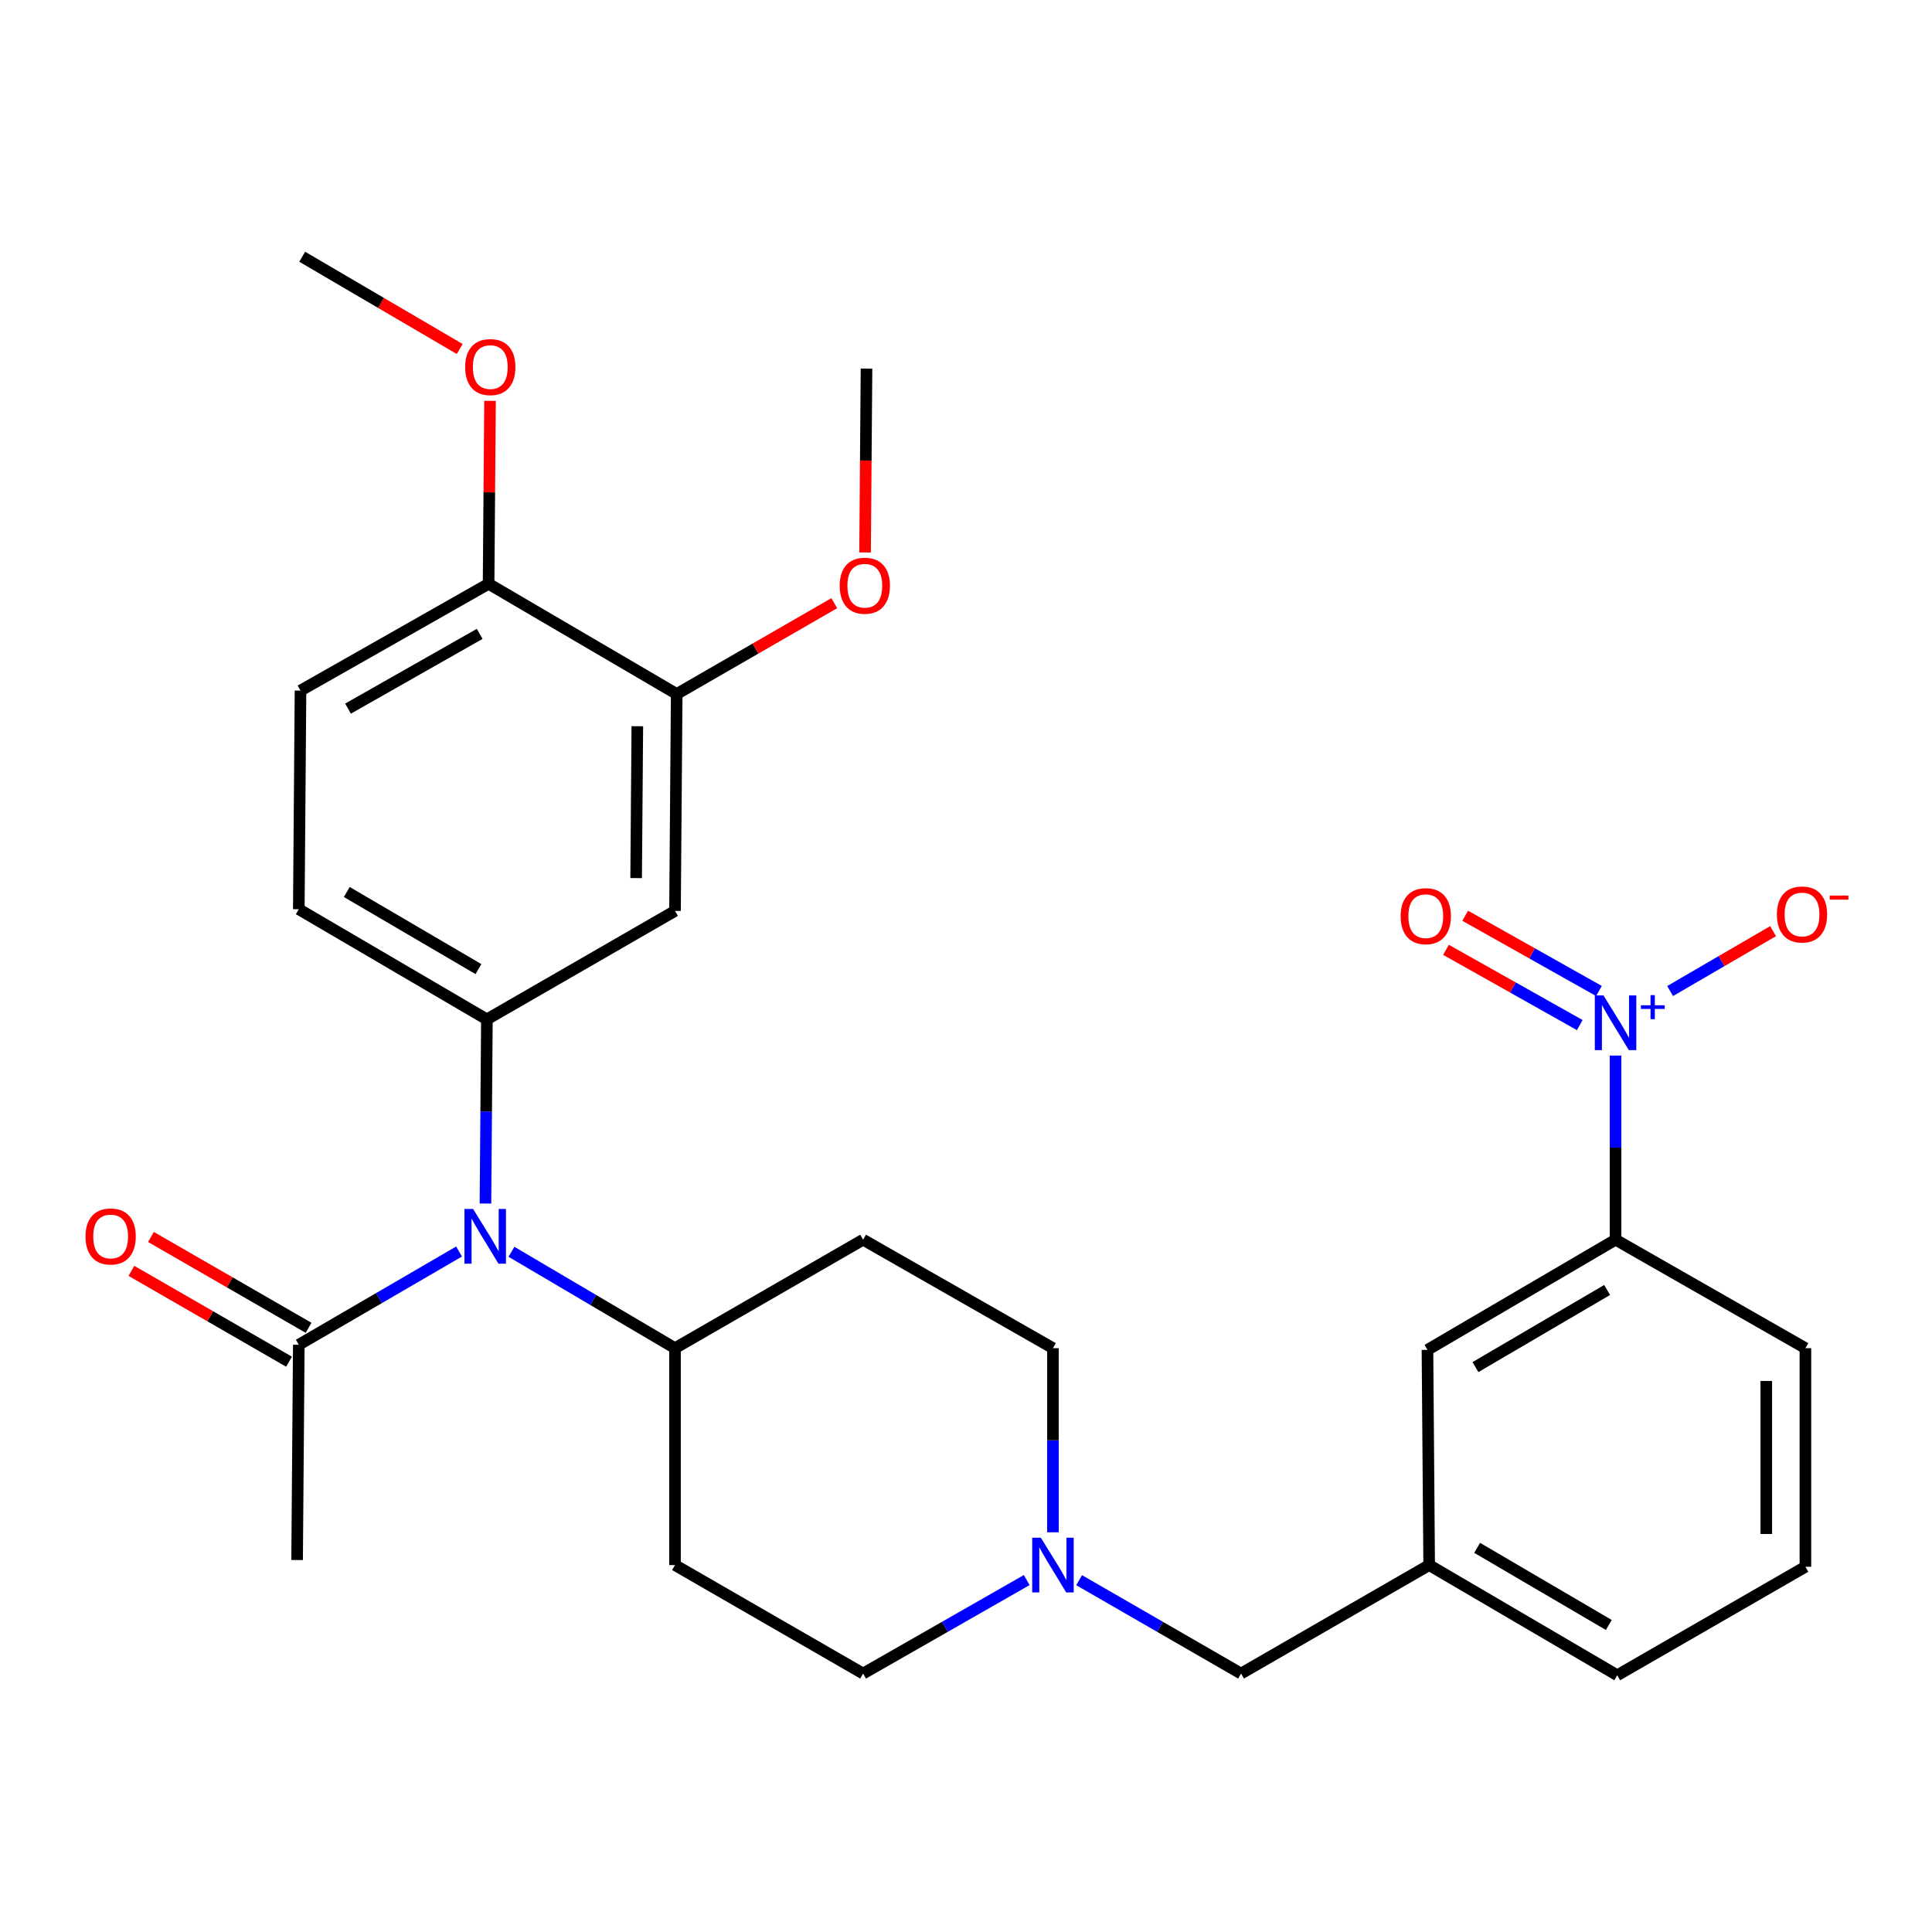 <?xml version='1.0' encoding='iso-8859-1'?>
<svg version='1.1' baseProfile='full'
              xmlns='http://www.w3.org/2000/svg'
                      xmlns:rdkit='http://www.rdkit.org/xml'
                      xmlns:xlink='http://www.w3.org/1999/xlink'
                  xml:space='preserve'
width='1000px' height='1000px' viewBox='0 0 1000 1000'>
<!-- END OF HEADER -->
<rect style='opacity:1.0;fill:#FFFFFF;stroke:none' width='1000' height='1000' x='0' y='0'> </rect>
<path class='bond-0' d='M 349.381,697.814 L 349.381,810.085' style='fill:none;fill-rule:evenodd;stroke:#000000;stroke-width:6px;stroke-linecap:butt;stroke-linejoin:miter;stroke-opacity:1' />
<path class='bond-1' d='M 349.381,697.814 L 446.746,641.667' style='fill:none;fill-rule:evenodd;stroke:#000000;stroke-width:6px;stroke-linecap:butt;stroke-linejoin:miter;stroke-opacity:1' />
<path class='bond-2' d='M 349.381,697.814 L 307.055,672.868' style='fill:none;fill-rule:evenodd;stroke:#000000;stroke-width:6px;stroke-linecap:butt;stroke-linejoin:miter;stroke-opacity:1' />
<path class='bond-2' d='M 307.055,672.868 L 264.728,647.922' style='fill:none;fill-rule:evenodd;stroke:#0000FF;stroke-width:6px;stroke-linecap:butt;stroke-linejoin:miter;stroke-opacity:1' />
<path class='bond-3' d='M 349.381,810.085 L 446.746,866.232' style='fill:none;fill-rule:evenodd;stroke:#000000;stroke-width:6px;stroke-linecap:butt;stroke-linejoin:miter;stroke-opacity:1' />
<path class='bond-4' d='M 446.746,866.232 L 489.089,842.036' style='fill:none;fill-rule:evenodd;stroke:#000000;stroke-width:6px;stroke-linecap:butt;stroke-linejoin:miter;stroke-opacity:1' />
<path class='bond-4' d='M 489.089,842.036 L 531.432,817.839' style='fill:none;fill-rule:evenodd;stroke:#0000FF;stroke-width:6px;stroke-linecap:butt;stroke-linejoin:miter;stroke-opacity:1' />
<path class='bond-5' d='M 545.001,793.119 L 545.001,745.466' style='fill:none;fill-rule:evenodd;stroke:#0000FF;stroke-width:6px;stroke-linecap:butt;stroke-linejoin:miter;stroke-opacity:1' />
<path class='bond-5' d='M 545.001,745.466 L 545.001,697.814' style='fill:none;fill-rule:evenodd;stroke:#000000;stroke-width:6px;stroke-linecap:butt;stroke-linejoin:miter;stroke-opacity:1' />
<path class='bond-6' d='M 558.551,817.899 L 600.459,842.066' style='fill:none;fill-rule:evenodd;stroke:#0000FF;stroke-width:6px;stroke-linecap:butt;stroke-linejoin:miter;stroke-opacity:1' />
<path class='bond-6' d='M 600.459,842.066 L 642.367,866.232' style='fill:none;fill-rule:evenodd;stroke:#000000;stroke-width:6px;stroke-linecap:butt;stroke-linejoin:miter;stroke-opacity:1' />
<path class='bond-7' d='M 545.001,697.814 L 446.746,641.667' style='fill:none;fill-rule:evenodd;stroke:#000000;stroke-width:6px;stroke-linecap:butt;stroke-linejoin:miter;stroke-opacity:1' />
<path class='bond-8' d='M 237.607,647.783 L 196.134,671.91' style='fill:none;fill-rule:evenodd;stroke:#0000FF;stroke-width:6px;stroke-linecap:butt;stroke-linejoin:miter;stroke-opacity:1' />
<path class='bond-8' d='M 196.134,671.91 L 154.66,696.036' style='fill:none;fill-rule:evenodd;stroke:#000000;stroke-width:6px;stroke-linecap:butt;stroke-linejoin:miter;stroke-opacity:1' />
<path class='bond-9' d='M 251.27,622.945 L 251.643,575.287' style='fill:none;fill-rule:evenodd;stroke:#0000FF;stroke-width:6px;stroke-linecap:butt;stroke-linejoin:miter;stroke-opacity:1' />
<path class='bond-9' d='M 251.643,575.287 L 252.015,527.629' style='fill:none;fill-rule:evenodd;stroke:#000000;stroke-width:6px;stroke-linecap:butt;stroke-linejoin:miter;stroke-opacity:1' />
<path class='bond-10' d='M 739.732,810.085 L 837.087,867.11' style='fill:none;fill-rule:evenodd;stroke:#000000;stroke-width:6px;stroke-linecap:butt;stroke-linejoin:miter;stroke-opacity:1' />
<path class='bond-10' d='M 764.57,801.166 L 832.718,841.084' style='fill:none;fill-rule:evenodd;stroke:#000000;stroke-width:6px;stroke-linecap:butt;stroke-linejoin:miter;stroke-opacity:1' />
<path class='bond-11' d='M 739.732,810.085 L 738.855,698.691' style='fill:none;fill-rule:evenodd;stroke:#000000;stroke-width:6px;stroke-linecap:butt;stroke-linejoin:miter;stroke-opacity:1' />
<path class='bond-12' d='M 739.732,810.085 L 642.367,866.232' style='fill:none;fill-rule:evenodd;stroke:#000000;stroke-width:6px;stroke-linecap:butt;stroke-linejoin:miter;stroke-opacity:1' />
<path class='bond-13' d='M 837.087,867.11 L 934.475,810.963' style='fill:none;fill-rule:evenodd;stroke:#000000;stroke-width:6px;stroke-linecap:butt;stroke-linejoin:miter;stroke-opacity:1' />
<path class='bond-14' d='M 934.475,810.963 L 934.475,697.814' style='fill:none;fill-rule:evenodd;stroke:#000000;stroke-width:6px;stroke-linecap:butt;stroke-linejoin:miter;stroke-opacity:1' />
<path class='bond-14' d='M 914.226,793.991 L 914.226,714.786' style='fill:none;fill-rule:evenodd;stroke:#000000;stroke-width:6px;stroke-linecap:butt;stroke-linejoin:miter;stroke-opacity:1' />
<path class='bond-15' d='M 153.783,807.464 L 154.66,696.036' style='fill:none;fill-rule:evenodd;stroke:#000000;stroke-width:6px;stroke-linecap:butt;stroke-linejoin:miter;stroke-opacity:1' />
<path class='bond-16' d='M 159.716,687.264 L 118.927,663.758' style='fill:none;fill-rule:evenodd;stroke:#000000;stroke-width:6px;stroke-linecap:butt;stroke-linejoin:miter;stroke-opacity:1' />
<path class='bond-16' d='M 118.927,663.758 L 78.138,640.251' style='fill:none;fill-rule:evenodd;stroke:#FF0000;stroke-width:6px;stroke-linecap:butt;stroke-linejoin:miter;stroke-opacity:1' />
<path class='bond-16' d='M 149.605,704.809 L 108.816,681.302' style='fill:none;fill-rule:evenodd;stroke:#000000;stroke-width:6px;stroke-linecap:butt;stroke-linejoin:miter;stroke-opacity:1' />
<path class='bond-16' d='M 108.816,681.302 L 68.027,657.795' style='fill:none;fill-rule:evenodd;stroke:#FF0000;stroke-width:6px;stroke-linecap:butt;stroke-linejoin:miter;stroke-opacity:1' />
<path class='bond-17' d='M 155.538,357.456 L 252.892,302.186' style='fill:none;fill-rule:evenodd;stroke:#000000;stroke-width:6px;stroke-linecap:butt;stroke-linejoin:miter;stroke-opacity:1' />
<path class='bond-17' d='M 180.138,366.775 L 248.286,328.086' style='fill:none;fill-rule:evenodd;stroke:#000000;stroke-width:6px;stroke-linecap:butt;stroke-linejoin:miter;stroke-opacity:1' />
<path class='bond-18' d='M 155.538,357.456 L 154.66,470.616' style='fill:none;fill-rule:evenodd;stroke:#000000;stroke-width:6px;stroke-linecap:butt;stroke-linejoin:miter;stroke-opacity:1' />
<path class='bond-19' d='M 154.66,470.616 L 252.015,527.629' style='fill:none;fill-rule:evenodd;stroke:#000000;stroke-width:6px;stroke-linecap:butt;stroke-linejoin:miter;stroke-opacity:1' />
<path class='bond-19' d='M 179.497,461.694 L 247.645,501.604' style='fill:none;fill-rule:evenodd;stroke:#000000;stroke-width:6px;stroke-linecap:butt;stroke-linejoin:miter;stroke-opacity:1' />
<path class='bond-20' d='M 252.015,527.629 L 349.381,471.493' style='fill:none;fill-rule:evenodd;stroke:#000000;stroke-width:6px;stroke-linecap:butt;stroke-linejoin:miter;stroke-opacity:1' />
<path class='bond-21' d='M 349.381,471.493 L 350.258,359.211' style='fill:none;fill-rule:evenodd;stroke:#000000;stroke-width:6px;stroke-linecap:butt;stroke-linejoin:miter;stroke-opacity:1' />
<path class='bond-21' d='M 329.264,454.493 L 329.878,375.895' style='fill:none;fill-rule:evenodd;stroke:#000000;stroke-width:6px;stroke-linecap:butt;stroke-linejoin:miter;stroke-opacity:1' />
<path class='bond-22' d='M 252.892,302.186 L 350.258,359.211' style='fill:none;fill-rule:evenodd;stroke:#000000;stroke-width:6px;stroke-linecap:butt;stroke-linejoin:miter;stroke-opacity:1' />
<path class='bond-23' d='M 252.892,302.186 L 253.263,254.834' style='fill:none;fill-rule:evenodd;stroke:#000000;stroke-width:6px;stroke-linecap:butt;stroke-linejoin:miter;stroke-opacity:1' />
<path class='bond-23' d='M 253.263,254.834 L 253.633,207.481' style='fill:none;fill-rule:evenodd;stroke:#FF0000;stroke-width:6px;stroke-linecap:butt;stroke-linejoin:miter;stroke-opacity:1' />
<path class='bond-24' d='M 350.258,359.211 L 391.036,335.705' style='fill:none;fill-rule:evenodd;stroke:#000000;stroke-width:6px;stroke-linecap:butt;stroke-linejoin:miter;stroke-opacity:1' />
<path class='bond-24' d='M 391.036,335.705 L 431.814,312.199' style='fill:none;fill-rule:evenodd;stroke:#FF0000;stroke-width:6px;stroke-linecap:butt;stroke-linejoin:miter;stroke-opacity:1' />
<path class='bond-25' d='M 447.758,285.958 L 448.13,238.37' style='fill:none;fill-rule:evenodd;stroke:#FF0000;stroke-width:6px;stroke-linecap:butt;stroke-linejoin:miter;stroke-opacity:1' />
<path class='bond-25' d='M 448.13,238.37 L 448.501,190.781' style='fill:none;fill-rule:evenodd;stroke:#000000;stroke-width:6px;stroke-linecap:butt;stroke-linejoin:miter;stroke-opacity:1' />
<path class='bond-26' d='M 237.949,180.648 L 197.182,156.769' style='fill:none;fill-rule:evenodd;stroke:#FF0000;stroke-width:6px;stroke-linecap:butt;stroke-linejoin:miter;stroke-opacity:1' />
<path class='bond-26' d='M 197.182,156.769 L 156.415,132.89' style='fill:none;fill-rule:evenodd;stroke:#000000;stroke-width:6px;stroke-linecap:butt;stroke-linejoin:miter;stroke-opacity:1' />
<path class='bond-27' d='M 934.475,697.814 L 836.209,641.667' style='fill:none;fill-rule:evenodd;stroke:#000000;stroke-width:6px;stroke-linecap:butt;stroke-linejoin:miter;stroke-opacity:1' />
<path class='bond-28' d='M 836.209,641.667 L 738.855,698.691' style='fill:none;fill-rule:evenodd;stroke:#000000;stroke-width:6px;stroke-linecap:butt;stroke-linejoin:miter;stroke-opacity:1' />
<path class='bond-28' d='M 831.841,667.693 L 763.693,707.61' style='fill:none;fill-rule:evenodd;stroke:#000000;stroke-width:6px;stroke-linecap:butt;stroke-linejoin:miter;stroke-opacity:1' />
<path class='bond-29' d='M 836.209,641.667 L 836.209,594.009' style='fill:none;fill-rule:evenodd;stroke:#000000;stroke-width:6px;stroke-linecap:butt;stroke-linejoin:miter;stroke-opacity:1' />
<path class='bond-29' d='M 836.209,594.009 L 836.209,546.351' style='fill:none;fill-rule:evenodd;stroke:#0000FF;stroke-width:6px;stroke-linecap:butt;stroke-linejoin:miter;stroke-opacity:1' />
<path class='bond-30' d='M 864.446,512.961 L 891.096,497.459' style='fill:none;fill-rule:evenodd;stroke:#0000FF;stroke-width:6px;stroke-linecap:butt;stroke-linejoin:miter;stroke-opacity:1' />
<path class='bond-30' d='M 891.096,497.459 L 917.746,481.958' style='fill:none;fill-rule:evenodd;stroke:#FF0000;stroke-width:6px;stroke-linecap:butt;stroke-linejoin:miter;stroke-opacity:1' />
<path class='bond-31' d='M 827.616,512.933 L 792.993,493.457' style='fill:none;fill-rule:evenodd;stroke:#0000FF;stroke-width:6px;stroke-linecap:butt;stroke-linejoin:miter;stroke-opacity:1' />
<path class='bond-31' d='M 792.993,493.457 L 758.37,473.981' style='fill:none;fill-rule:evenodd;stroke:#FF0000;stroke-width:6px;stroke-linecap:butt;stroke-linejoin:miter;stroke-opacity:1' />
<path class='bond-31' d='M 817.688,530.582 L 783.065,511.106' style='fill:none;fill-rule:evenodd;stroke:#0000FF;stroke-width:6px;stroke-linecap:butt;stroke-linejoin:miter;stroke-opacity:1' />
<path class='bond-31' d='M 783.065,511.106 L 748.442,491.629' style='fill:none;fill-rule:evenodd;stroke:#FF0000;stroke-width:6px;stroke-linecap:butt;stroke-linejoin:miter;stroke-opacity:1' />
<path  class='atom-3' d='M 538.741 795.925
L 548.021 810.925
Q 548.941 812.405, 550.421 815.085
Q 551.901 817.765, 551.981 817.925
L 551.981 795.925
L 555.741 795.925
L 555.741 824.245
L 551.861 824.245
L 541.901 807.845
Q 540.741 805.925, 539.501 803.725
Q 538.301 801.525, 537.941 800.845
L 537.941 824.245
L 534.261 824.245
L 534.261 795.925
L 538.741 795.925
' fill='#0000FF'/>
<path  class='atom-6' d='M 244.877 625.752
L 254.157 640.752
Q 255.077 642.232, 256.557 644.912
Q 258.037 647.592, 258.117 647.752
L 258.117 625.752
L 261.877 625.752
L 261.877 654.072
L 257.997 654.072
L 248.037 637.672
Q 246.877 635.752, 245.637 633.552
Q 244.437 631.352, 244.077 630.672
L 244.077 654.072
L 240.397 654.072
L 240.397 625.752
L 244.877 625.752
' fill='#0000FF'/>
<path  class='atom-12' d='M 44.272 639.992
Q 44.272 633.192, 47.632 629.392
Q 50.992 625.592, 57.272 625.592
Q 63.552 625.592, 66.912 629.392
Q 70.272 633.192, 70.272 639.992
Q 70.272 646.872, 66.872 650.792
Q 63.472 654.672, 57.272 654.672
Q 51.032 654.672, 47.632 650.792
Q 44.272 646.912, 44.272 639.992
M 57.272 651.472
Q 61.592 651.472, 63.912 648.592
Q 66.272 645.672, 66.272 639.992
Q 66.272 634.432, 63.912 631.632
Q 61.592 628.792, 57.272 628.792
Q 52.952 628.792, 50.592 631.592
Q 48.272 634.392, 48.272 639.992
Q 48.272 645.712, 50.592 648.592
Q 52.952 651.472, 57.272 651.472
' fill='#FF0000'/>
<path  class='atom-19' d='M 434.624 303.166
Q 434.624 296.366, 437.984 292.566
Q 441.344 288.766, 447.624 288.766
Q 453.904 288.766, 457.264 292.566
Q 460.624 296.366, 460.624 303.166
Q 460.624 310.046, 457.224 313.966
Q 453.824 317.846, 447.624 317.846
Q 441.384 317.846, 437.984 313.966
Q 434.624 310.086, 434.624 303.166
M 447.624 314.646
Q 451.944 314.646, 454.264 311.766
Q 456.624 308.846, 456.624 303.166
Q 456.624 297.606, 454.264 294.806
Q 451.944 291.966, 447.624 291.966
Q 443.304 291.966, 440.944 294.766
Q 438.624 297.566, 438.624 303.166
Q 438.624 308.886, 440.944 311.766
Q 443.304 314.646, 447.624 314.646
' fill='#FF0000'/>
<path  class='atom-21' d='M 240.77 189.995
Q 240.77 183.195, 244.13 179.395
Q 247.49 175.595, 253.77 175.595
Q 260.05 175.595, 263.41 179.395
Q 266.77 183.195, 266.77 189.995
Q 266.77 196.875, 263.37 200.795
Q 259.97 204.675, 253.77 204.675
Q 247.53 204.675, 244.13 200.795
Q 240.77 196.915, 240.77 189.995
M 253.77 201.475
Q 258.09 201.475, 260.41 198.595
Q 262.77 195.675, 262.77 189.995
Q 262.77 184.435, 260.41 181.635
Q 258.09 178.795, 253.77 178.795
Q 249.45 178.795, 247.09 181.595
Q 244.77 184.395, 244.77 189.995
Q 244.77 195.715, 247.09 198.595
Q 249.45 201.475, 253.77 201.475
' fill='#FF0000'/>
<path  class='atom-26' d='M 829.949 515.224
L 839.229 530.224
Q 840.149 531.704, 841.629 534.384
Q 843.109 537.064, 843.189 537.224
L 843.189 515.224
L 846.949 515.224
L 846.949 543.544
L 843.069 543.544
L 833.109 527.144
Q 831.949 525.224, 830.709 523.024
Q 829.509 520.824, 829.149 520.144
L 829.149 543.544
L 825.469 543.544
L 825.469 515.224
L 829.949 515.224
' fill='#0000FF'/>
<path  class='atom-26' d='M 849.325 520.329
L 854.315 520.329
L 854.315 515.075
L 856.533 515.075
L 856.533 520.329
L 861.654 520.329
L 861.654 522.23
L 856.533 522.23
L 856.533 527.51
L 854.315 527.51
L 854.315 522.23
L 849.325 522.23
L 849.325 520.329
' fill='#0000FF'/>
<path  class='atom-27' d='M 919.72 473.328
Q 919.72 466.528, 923.08 462.728
Q 926.44 458.928, 932.72 458.928
Q 939 458.928, 942.36 462.728
Q 945.72 466.528, 945.72 473.328
Q 945.72 480.208, 942.32 484.128
Q 938.92 488.008, 932.72 488.008
Q 926.48 488.008, 923.08 484.128
Q 919.72 480.248, 919.72 473.328
M 932.72 484.808
Q 937.04 484.808, 939.36 481.928
Q 941.72 479.008, 941.72 473.328
Q 941.72 467.768, 939.36 464.968
Q 937.04 462.128, 932.72 462.128
Q 928.4 462.128, 926.04 464.928
Q 923.72 467.728, 923.72 473.328
Q 923.72 479.048, 926.04 481.928
Q 928.4 484.808, 932.72 484.808
' fill='#FF0000'/>
<path  class='atom-27' d='M 947.04 463.551
L 956.729 463.551
L 956.729 465.663
L 947.04 465.663
L 947.04 463.551
' fill='#FF0000'/>
<path  class='atom-28' d='M 724.978 474.206
Q 724.978 467.406, 728.338 463.606
Q 731.698 459.806, 737.978 459.806
Q 744.258 459.806, 747.618 463.606
Q 750.978 467.406, 750.978 474.206
Q 750.978 481.086, 747.578 485.006
Q 744.178 488.886, 737.978 488.886
Q 731.738 488.886, 728.338 485.006
Q 724.978 481.126, 724.978 474.206
M 737.978 485.686
Q 742.298 485.686, 744.618 482.806
Q 746.978 479.886, 746.978 474.206
Q 746.978 468.646, 744.618 465.846
Q 742.298 463.006, 737.978 463.006
Q 733.658 463.006, 731.298 465.806
Q 728.978 468.606, 728.978 474.206
Q 728.978 479.926, 731.298 482.806
Q 733.658 485.686, 737.978 485.686
' fill='#FF0000'/>
</svg>
